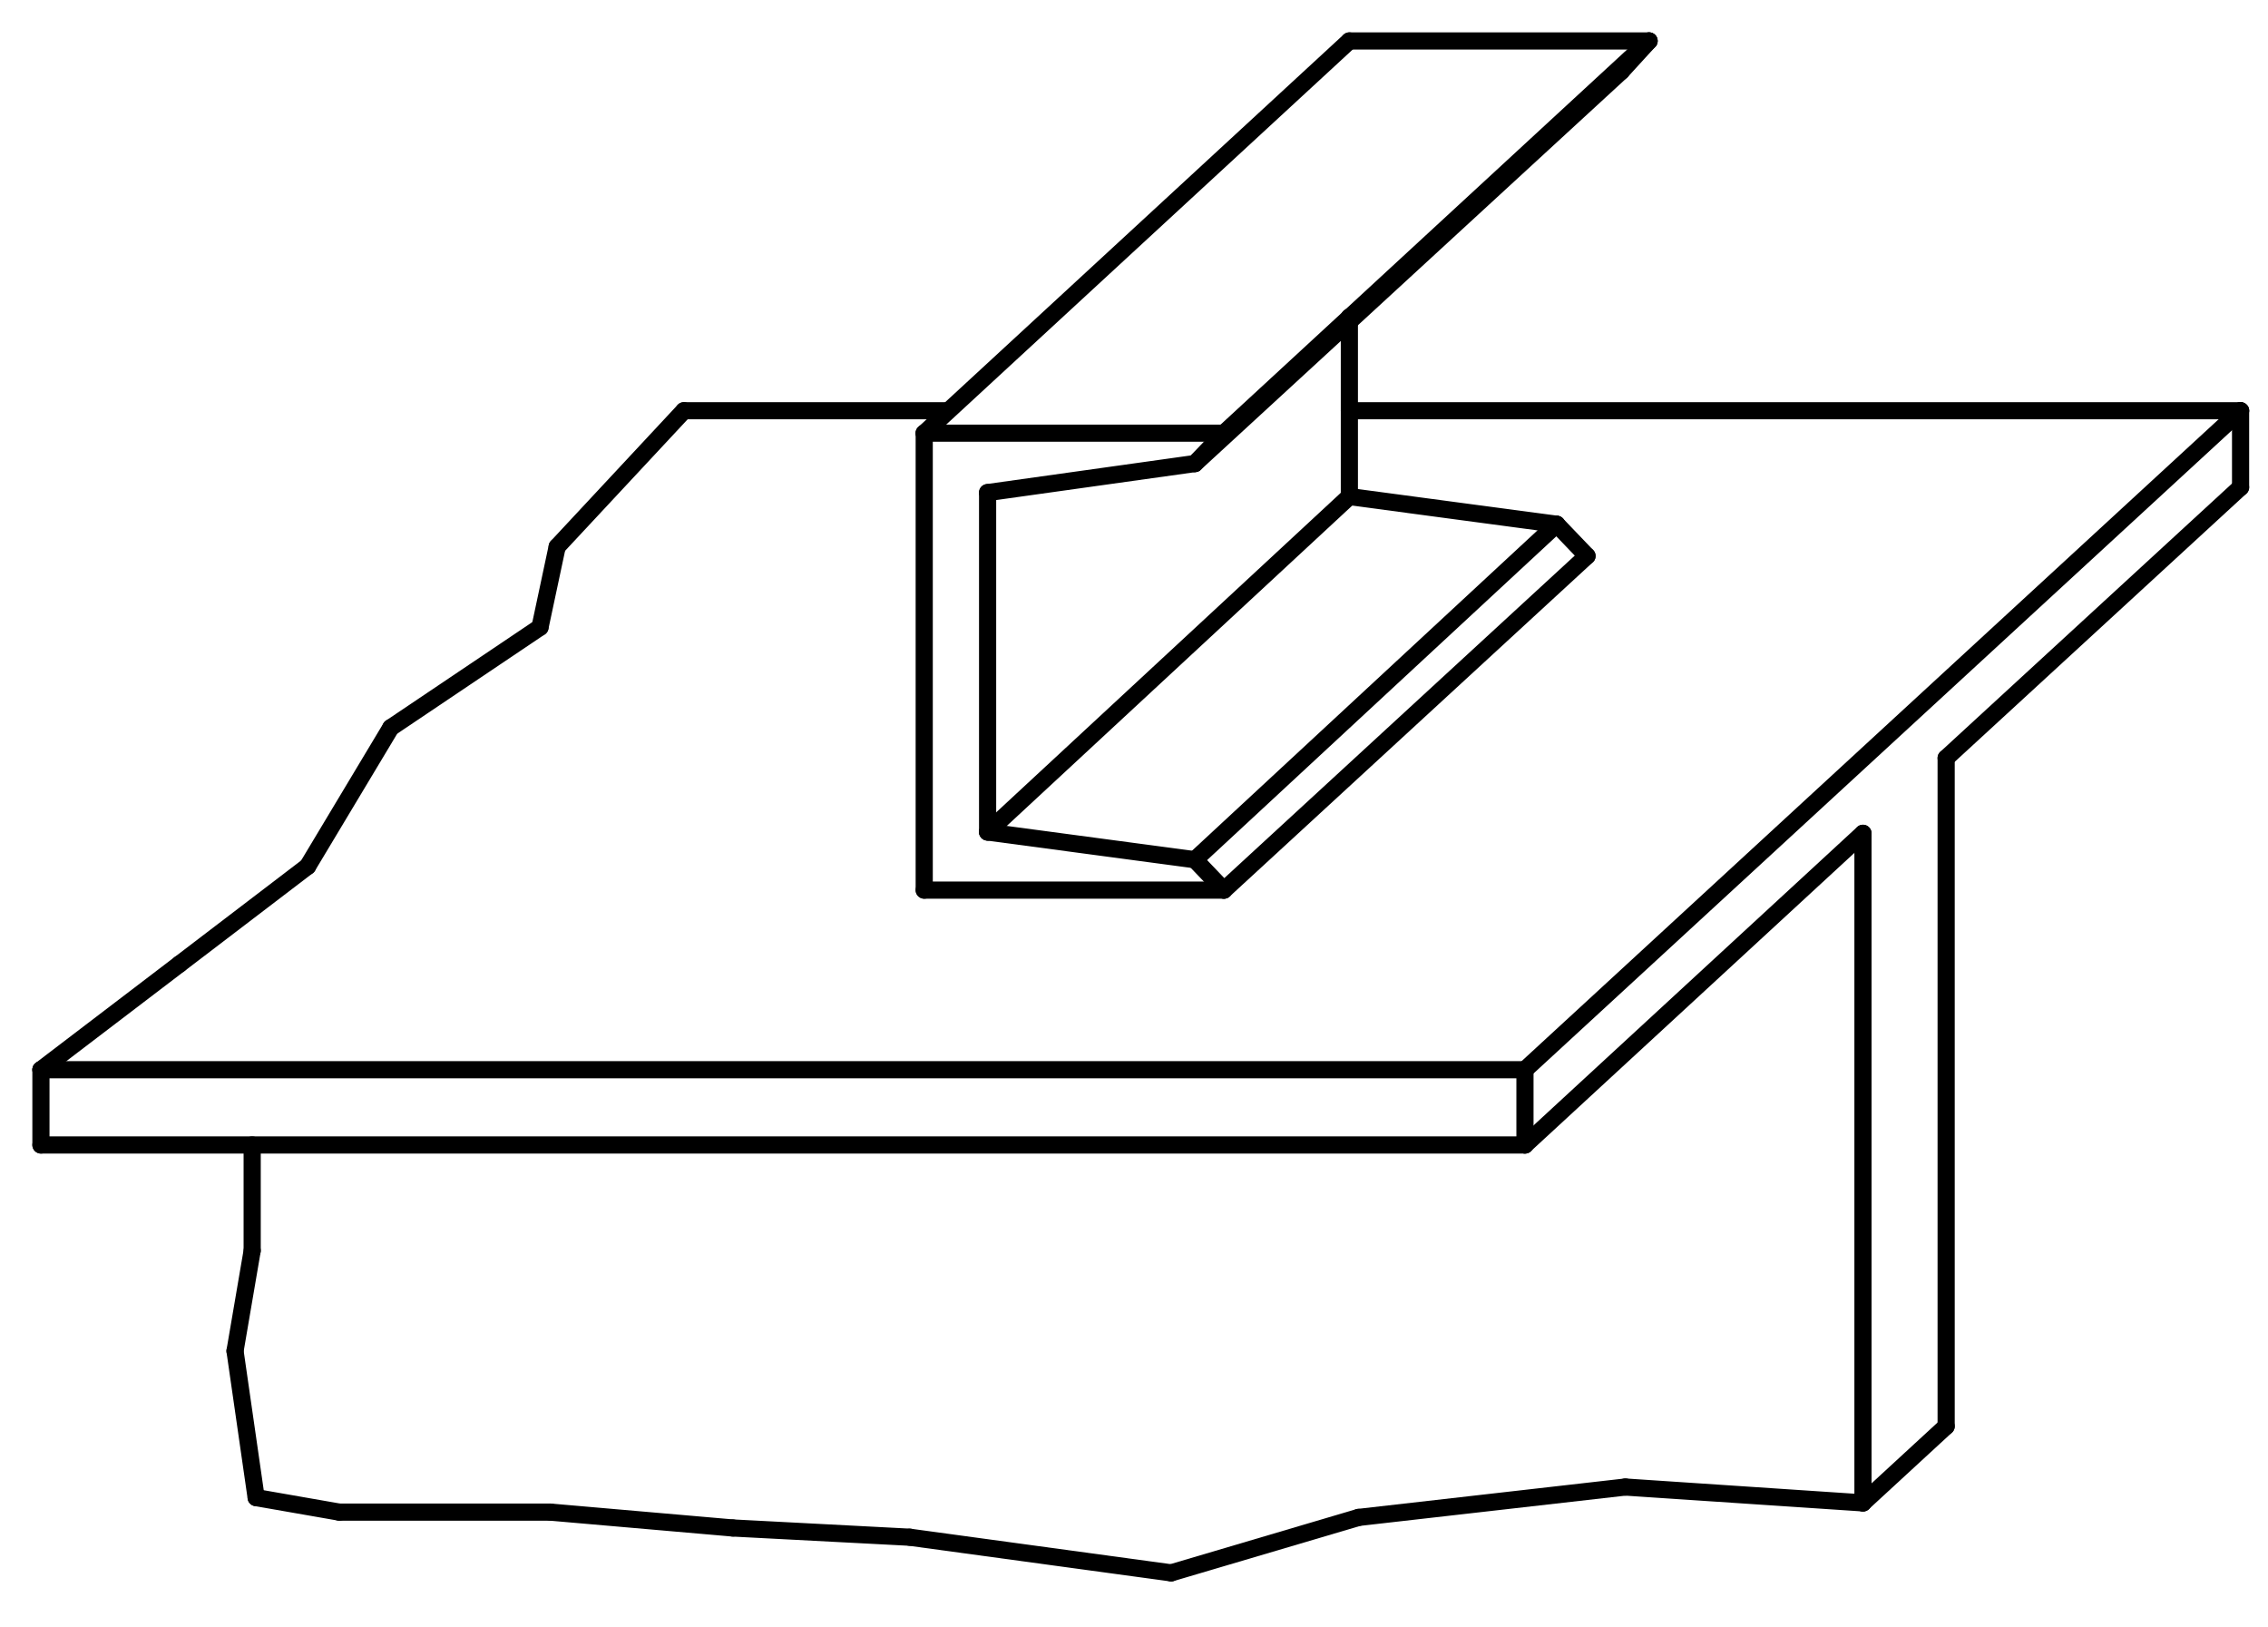 <?xml version="1.0" encoding="UTF-8" standalone="no"?>
<svg
   version="1.0"
   width="30.74mm"
   height="22.05mm"
   id="svg49"
   sodipodi:docname="image641.emf"
   xmlns:inkscape="http://www.inkscape.org/namespaces/inkscape"
   xmlns:sodipodi="http://sodipodi.sourceforge.net/DTD/sodipodi-0.dtd"
   xmlns="http://www.w3.org/2000/svg"
   xmlns:svg="http://www.w3.org/2000/svg">
  <sodipodi:namedview
     id="namedview49"
     pagecolor="#ffffff"
     bordercolor="#000000"
     borderopacity="0.25"
     inkscape:showpageshadow="2"
     inkscape:pageopacity="0.0"
     inkscape:pagecheckerboard="0"
     inkscape:deskcolor="#d1d1d1"
     inkscape:document-units="mm" />
  <defs
     id="defs1">
    <pattern
       id="EMFhbasepattern"
       patternUnits="userSpaceOnUse"
       width="6"
       height="6"
       x="0"
       y="0" />
  </defs>
  <path
     style="fill:none;stroke:#000000;stroke-width:0.879px;stroke-linecap:round;stroke-linejoin:round;stroke-miterlimit:4;stroke-dasharray:none;stroke-opacity:1;"
     d="  M 2.097,58.64   L 78.119,58.64  "
     id="path1" />
  <path
     style="fill:none;stroke:#000000;stroke-width:0.879px;stroke-linecap:round;stroke-linejoin:round;stroke-miterlimit:4;stroke-dasharray:none;stroke-opacity:1;"
     d="  M 78.119,58.64   L 95.434,42.678  "
     id="path2" />
  <path
     style="fill:none;stroke:#000000;stroke-width:0.879px;stroke-linecap:round;stroke-linejoin:round;stroke-miterlimit:4;stroke-dasharray:none;stroke-opacity:1;"
     d="  M 114.778,24.958   L 114.778,21.035  "
     id="path3" />
  <path
     style="fill:none;stroke:#000000;stroke-width:0.879px;stroke-linecap:round;stroke-linejoin:round;stroke-miterlimit:4;stroke-dasharray:none;stroke-opacity:1;"
     d="  M 2.097,54.785   L 78.119,54.785  "
     id="path4" />
  <path
     style="fill:none;stroke:#000000;stroke-width:0.879px;stroke-linecap:round;stroke-linejoin:round;stroke-miterlimit:4;stroke-dasharray:none;stroke-opacity:1;"
     d="  M 78.119,54.785   L 114.778,21.035  "
     id="path5" />
  <path
     style="fill:none;stroke:#000000;stroke-width:0.879px;stroke-linecap:round;stroke-linejoin:round;stroke-miterlimit:4;stroke-dasharray:none;stroke-opacity:1;"
     d="  M 2.097,58.64   L 2.097,54.785  "
     id="path6" />
  <path
     style="fill:none;stroke:#000000;stroke-width:0.879px;stroke-linecap:round;stroke-linejoin:round;stroke-miterlimit:4;stroke-dasharray:none;stroke-opacity:1;"
     d="  M 2.097,54.785   L 9.198,49.374  "
     id="path7" />
  <path
     style="fill:none;stroke:#000000;stroke-width:0.879px;stroke-linecap:round;stroke-linejoin:round;stroke-miterlimit:4;stroke-dasharray:none;stroke-opacity:1;"
     d="  M 9.198,49.374   L 15.759,44.369  "
     id="path8" />
  <path
     style="fill:none;stroke:#000000;stroke-width:0.879px;stroke-linecap:round;stroke-linejoin:round;stroke-miterlimit:4;stroke-dasharray:none;stroke-opacity:1;"
     d="  M 15.759,44.369   L 20.02,37.267  "
     id="path9" />
  <path
     style="fill:none;stroke:#000000;stroke-width:0.879px;stroke-linecap:round;stroke-linejoin:round;stroke-miterlimit:4;stroke-dasharray:none;stroke-opacity:1;"
     d="  M 20.02,37.267   L 27.663,32.127  "
     id="path10" />
  <path
     style="fill:none;stroke:#000000;stroke-width:0.879px;stroke-linecap:round;stroke-linejoin:round;stroke-miterlimit:4;stroke-dasharray:none;stroke-opacity:1;"
     d="  M 27.663,32.127   L 28.542,28.001  "
     id="path11" />
  <path
     style="fill:none;stroke:#000000;stroke-width:0.879px;stroke-linecap:round;stroke-linejoin:round;stroke-miterlimit:4;stroke-dasharray:none;stroke-opacity:1;"
     d="  M 28.542,28.001   L 35.035,21.035  "
     id="path12" />
  <path
     style="fill:none;stroke:#000000;stroke-width:0.879px;stroke-linecap:round;stroke-linejoin:round;stroke-miterlimit:4;stroke-dasharray:none;stroke-opacity:1;"
     d="  M 114.778,21.035   L 69.124,21.035  "
     id="path13" />
  <path
     style="fill:none;stroke:#000000;stroke-width:0.879px;stroke-linecap:round;stroke-linejoin:round;stroke-miterlimit:4;stroke-dasharray:none;stroke-opacity:1;"
     d="  M 95.434,76.97   L 95.434,42.678  "
     id="path14" />
  <path
     style="fill:none;stroke:#000000;stroke-width:0.879px;stroke-linecap:round;stroke-linejoin:round;stroke-miterlimit:4;stroke-dasharray:none;stroke-opacity:1;"
     d="  M 99.695,73.047   L 99.695,38.823  "
     id="path15" />
  <path
     style="fill:none;stroke:#000000;stroke-width:0.879px;stroke-linecap:round;stroke-linejoin:round;stroke-miterlimit:4;stroke-dasharray:none;stroke-opacity:1;"
     d="  M 95.434,76.97   L 99.695,73.047  "
     id="path16" />
  <path
     style="fill:none;stroke:#000000;stroke-width:0.879px;stroke-linecap:round;stroke-linejoin:round;stroke-miterlimit:4;stroke-dasharray:none;stroke-opacity:1;"
     d="  M 95.434,76.97   L 83.26,76.158  "
     id="path17" />
  <path
     style="fill:none;stroke:#000000;stroke-width:0.879px;stroke-linecap:round;stroke-linejoin:round;stroke-miterlimit:4;stroke-dasharray:none;stroke-opacity:1;"
     d="  M 83.26,76.158   L 69.597,77.714  "
     id="path18" />
  <path
     style="fill:none;stroke:#000000;stroke-width:0.879px;stroke-linecap:round;stroke-linejoin:round;stroke-miterlimit:4;stroke-dasharray:none;stroke-opacity:1;"
     d="  M 69.597,77.714   L 59.993,80.554  "
     id="path19" />
  <path
     style="fill:none;stroke:#000000;stroke-width:0.879px;stroke-linecap:round;stroke-linejoin:round;stroke-miterlimit:4;stroke-dasharray:none;stroke-opacity:1;"
     d="  M 59.993,80.554   L 46.601,78.728  "
     id="path20" />
  <path
     style="fill:none;stroke:#000000;stroke-width:0.879px;stroke-linecap:round;stroke-linejoin:round;stroke-miterlimit:4;stroke-dasharray:none;stroke-opacity:1;"
     d="  M 46.601,78.728   L 37.538,78.255  "
     id="path21" />
  <path
     style="fill:none;stroke:#000000;stroke-width:0.879px;stroke-linecap:round;stroke-linejoin:round;stroke-miterlimit:4;stroke-dasharray:none;stroke-opacity:1;"
     d="  M 37.538,78.255   L 28.204,77.443  "
     id="path22" />
  <path
     style="fill:none;stroke:#000000;stroke-width:0.879px;stroke-linecap:round;stroke-linejoin:round;stroke-miterlimit:4;stroke-dasharray:none;stroke-opacity:1;"
     d="  M 28.204,77.443   L 17.382,77.443  "
     id="path23" />
  <path
     style="fill:none;stroke:#000000;stroke-width:0.879px;stroke-linecap:round;stroke-linejoin:round;stroke-miterlimit:4;stroke-dasharray:none;stroke-opacity:1;"
     d="  M 17.382,77.443   L 13.121,76.699  "
     id="path24" />
  <path
     style="fill:none;stroke:#000000;stroke-width:0.879px;stroke-linecap:round;stroke-linejoin:round;stroke-miterlimit:4;stroke-dasharray:none;stroke-opacity:1;"
     d="  M 13.121,76.699   L 12.039,69.191  "
     id="path25" />
  <path
     style="fill:none;stroke:#000000;stroke-width:0.879px;stroke-linecap:round;stroke-linejoin:round;stroke-miterlimit:4;stroke-dasharray:none;stroke-opacity:1;"
     d="  M 12.039,69.191   L 12.918,64.051  "
     id="path26" />
  <path
     style="fill:none;stroke:#000000;stroke-width:0.879px;stroke-linecap:round;stroke-linejoin:round;stroke-miterlimit:4;stroke-dasharray:none;stroke-opacity:1;"
     d="  M 12.918,64.051   L 12.918,58.64  "
     id="path27" />
  <path
     style="fill:none;stroke:#000000;stroke-width:0.879px;stroke-linecap:round;stroke-linejoin:round;stroke-miterlimit:4;stroke-dasharray:none;stroke-opacity:1;"
     d="  M 99.695,38.823   L 114.778,24.958  "
     id="path28" />
  <path
     style="fill:none;stroke:#000000;stroke-width:0.879px;stroke-linecap:round;stroke-linejoin:round;stroke-miterlimit:4;stroke-dasharray:none;stroke-opacity:1;"
     d="  M 78.119,54.785   L 78.119,58.64  "
     id="path29" />
  <path
     style="fill:none;stroke:#000000;stroke-width:0.879px;stroke-linecap:round;stroke-linejoin:round;stroke-miterlimit:4;stroke-dasharray:none;stroke-opacity:1;"
     d="  M 50.592,42.611   L 69.124,25.431  "
     id="path30" />
  <path
     style="fill:none;stroke:#000000;stroke-width:0.879px;stroke-linecap:round;stroke-linejoin:round;stroke-miterlimit:4;stroke-dasharray:none;stroke-opacity:1;"
     d="  M 62.698,45.587   L 81.298,28.475  "
     id="path31" />
  <path
     style="fill:none;stroke:#000000;stroke-width:0.879px;stroke-linecap:round;stroke-linejoin:round;stroke-miterlimit:4;stroke-dasharray:none;stroke-opacity:1;"
     d="  M 47.345,45.587   L 62.698,45.587  "
     id="path32" />
  <path
     style="fill:none;stroke:#000000;stroke-width:0.879px;stroke-linecap:round;stroke-linejoin:round;stroke-miterlimit:4;stroke-dasharray:none;stroke-opacity:1;"
     d="  M 47.345,45.587   L 47.345,22.185  "
     id="path33" />
  <path
     style="fill:none;stroke:#000000;stroke-width:0.879px;stroke-linecap:round;stroke-linejoin:round;stroke-miterlimit:4;stroke-dasharray:none;stroke-opacity:1;"
     d="  M 47.345,22.185   L 69.124,2.097  "
     id="path34" />
  <path
     style="fill:none;stroke:#000000;stroke-width:0.879px;stroke-linecap:round;stroke-linejoin:round;stroke-miterlimit:4;stroke-dasharray:none;stroke-opacity:1;"
     d="  M 62.698,45.587   L 61.21,44.031  "
     id="path35" />
  <path
     style="fill:none;stroke:#000000;stroke-width:0.879px;stroke-linecap:round;stroke-linejoin:round;stroke-miterlimit:4;stroke-dasharray:none;stroke-opacity:1;"
     d="  M 61.21,44.031   L 50.592,42.611  "
     id="path36" />
  <path
     style="fill:none;stroke:#000000;stroke-width:0.879px;stroke-linecap:round;stroke-linejoin:round;stroke-miterlimit:4;stroke-dasharray:none;stroke-opacity:1;"
     d="  M 50.592,42.611   L 50.592,25.228  "
     id="path37" />
  <path
     style="fill:none;stroke:#000000;stroke-width:0.879px;stroke-linecap:round;stroke-linejoin:round;stroke-miterlimit:4;stroke-dasharray:none;stroke-opacity:1;"
     d="  M 47.345,22.185   L 62.698,22.185  "
     id="path38" />
  <path
     style="fill:none;stroke:#000000;stroke-width:0.879px;stroke-linecap:round;stroke-linejoin:round;stroke-miterlimit:4;stroke-dasharray:none;stroke-opacity:1;"
     d="  M 61.21,23.74   L 50.592,25.228  "
     id="path39" />
  <path
     style="fill:none;stroke:#000000;stroke-width:0.879px;stroke-linecap:round;stroke-linejoin:round;stroke-miterlimit:4;stroke-dasharray:none;stroke-opacity:1;"
     d="  M 48.562,21.035   L 35.035,21.035  "
     id="path40" />
  <path
     style="fill:none;stroke:#000000;stroke-width:0.879px;stroke-linecap:round;stroke-linejoin:round;stroke-miterlimit:4;stroke-dasharray:none;stroke-opacity:1;"
     d="  M 61.21,23.74   L 62.698,22.185  "
     id="path41" />
  <path
     style="fill:none;stroke:#000000;stroke-width:0.879px;stroke-linecap:round;stroke-linejoin:round;stroke-miterlimit:4;stroke-dasharray:none;stroke-opacity:1;"
     d="  M 81.298,28.475   L 79.743,26.851  "
     id="path42" />
  <path
     style="fill:none;stroke:#000000;stroke-width:0.879px;stroke-linecap:round;stroke-linejoin:round;stroke-miterlimit:4;stroke-dasharray:none;stroke-opacity:1;"
     d="  M 79.743,26.851   L 69.124,25.431  "
     id="path43" />
  <path
     style="fill:none;stroke:#000000;stroke-width:0.879px;stroke-linecap:round;stroke-linejoin:round;stroke-miterlimit:4;stroke-dasharray:none;stroke-opacity:1;"
     d="  M 69.124,25.431   L 69.124,16.233  "
     id="path44" />
  <path
     style="fill:none;stroke:#000000;stroke-width:0.879px;stroke-linecap:round;stroke-linejoin:round;stroke-miterlimit:4;stroke-dasharray:none;stroke-opacity:1;"
     d="  M 69.124,2.097   L 84.477,2.097  "
     id="path45" />
  <path
     style="fill:none;stroke:#000000;stroke-width:0.879px;stroke-linecap:round;stroke-linejoin:round;stroke-miterlimit:4;stroke-dasharray:none;stroke-opacity:1;"
     d="  M 62.698,22.185   L 84.477,2.097  "
     id="path46" />
  <path
     style="fill:none;stroke:#000000;stroke-width:0.879px;stroke-linecap:round;stroke-linejoin:round;stroke-miterlimit:4;stroke-dasharray:none;stroke-opacity:1;"
     d="  M 61.21,44.031   L 79.743,26.851  "
     id="path47" />
  <path
     style="fill:none;stroke:#000000;stroke-width:0.879px;stroke-linecap:round;stroke-linejoin:round;stroke-miterlimit:4;stroke-dasharray:none;stroke-opacity:1;"
     d="  M 83.057,3.652   L 84.477,2.097  "
     id="path48" />
  <path
     style="fill:none;stroke:#000000;stroke-width:0.879px;stroke-linecap:round;stroke-linejoin:round;stroke-miterlimit:4;stroke-dasharray:none;stroke-opacity:1;"
     d="  M 83.057,3.652   L 61.21,23.74  "
     id="path49" />
</svg>
